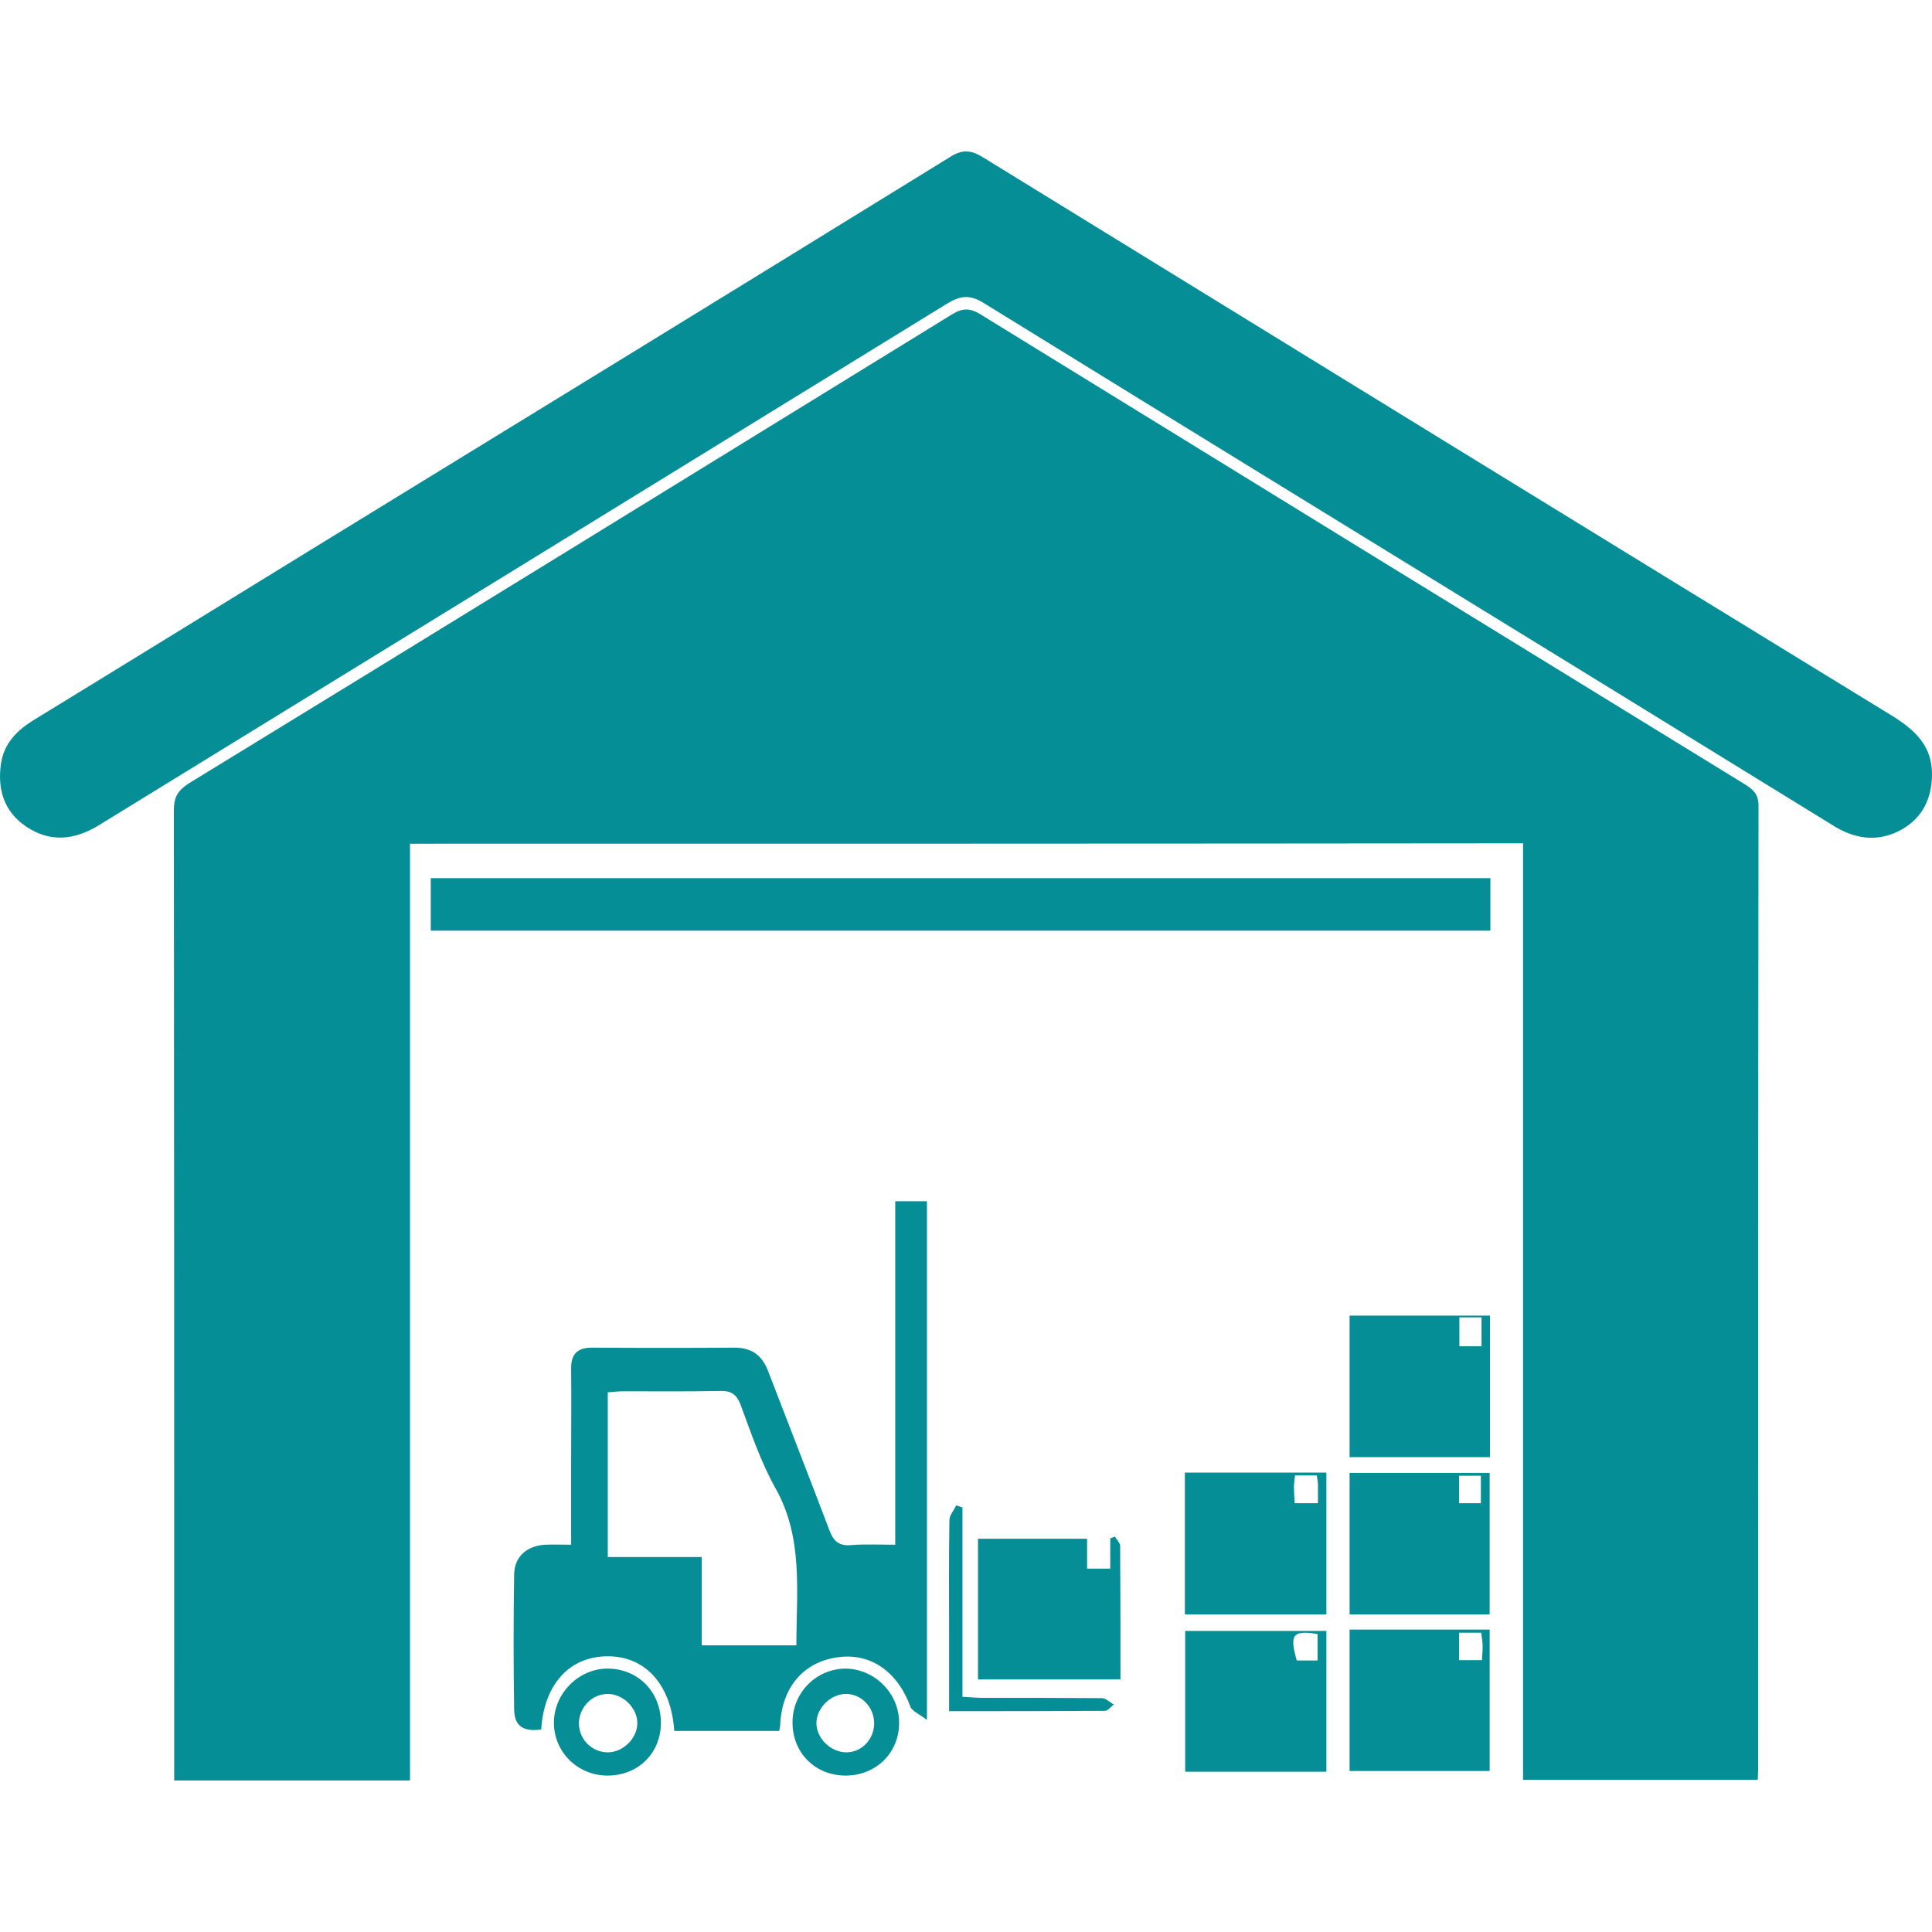 <svg width="24" height="24" viewBox="0 0 24 24" fill="none" xmlns="http://www.w3.org/2000/svg">
<g clip-path="url(#clip0_103_215)">
<path d="M5.093 10.481C5.093 14.363 5.093 18.236 5.093 22.118C4.114 22.118 3.152 22.118 2.164 22.118C2.164 22.039 2.164 21.965 2.164 21.886C2.164 17.943 2.164 14.004 2.16 10.061C2.16 9.904 2.208 9.821 2.343 9.733C5.508 7.797 8.664 5.851 11.825 3.906C11.952 3.827 12.044 3.823 12.175 3.902C15.34 5.851 18.505 7.797 21.674 9.742C21.779 9.808 21.845 9.864 21.845 10.009C21.84 14 21.84 17.996 21.84 21.987C21.84 22.022 21.836 22.057 21.836 22.109C20.87 22.109 19.904 22.109 18.92 22.109C18.92 18.232 18.92 14.363 18.92 10.476C14.3 10.481 9.705 10.481 5.093 10.481Z" fill="#068E96"/>
<path d="M24 9.628C23.996 9.921 23.882 10.157 23.628 10.302C23.353 10.459 23.069 10.433 22.798 10.271C21.832 9.677 20.866 9.082 19.899 8.487C17.342 6.914 14.78 5.344 12.223 3.766C12.048 3.657 11.93 3.67 11.76 3.775C8.254 5.934 4.739 8.094 1.224 10.254C0.922 10.437 0.621 10.468 0.323 10.267C0.048 10.079 -0.035 9.803 0.013 9.48C0.052 9.239 0.201 9.082 0.402 8.955C1.587 8.23 2.772 7.499 3.952 6.774C6.57 5.169 9.185 3.565 11.799 1.952C11.943 1.86 12.048 1.856 12.201 1.948C15.974 4.269 19.746 6.59 23.523 8.903C23.799 9.078 24.004 9.274 24 9.628Z" fill="#068E96"/>
<path d="M8.376 21.502C8.337 20.925 8.017 20.575 7.55 20.575C7.073 20.575 6.758 20.925 6.723 21.484C6.505 21.515 6.391 21.445 6.387 21.239C6.378 20.68 6.378 20.116 6.387 19.556C6.391 19.333 6.549 19.202 6.772 19.189C6.872 19.185 6.973 19.189 7.095 19.189C7.095 18.822 7.095 18.481 7.095 18.144C7.095 17.764 7.099 17.388 7.095 17.008C7.091 16.824 7.169 16.741 7.353 16.741C7.943 16.745 8.533 16.745 9.123 16.741C9.333 16.741 9.46 16.828 9.539 17.025C9.792 17.685 10.05 18.341 10.3 19.001C10.352 19.145 10.422 19.211 10.584 19.193C10.754 19.18 10.929 19.189 11.121 19.189C11.121 17.755 11.121 16.348 11.121 14.922C11.261 14.922 11.379 14.922 11.515 14.922C11.515 17.047 11.515 19.172 11.515 21.366C11.419 21.292 11.331 21.257 11.309 21.2C11.148 20.763 10.811 20.527 10.4 20.588C9.98 20.649 9.714 20.96 9.692 21.423C9.692 21.445 9.687 21.467 9.679 21.502C9.25 21.502 8.822 21.502 8.376 21.502ZM7.55 19.342C7.948 19.342 8.319 19.342 8.717 19.342C8.717 19.718 8.717 20.072 8.717 20.439C9.119 20.439 9.499 20.439 9.893 20.439C9.893 19.766 9.98 19.106 9.635 18.49C9.451 18.162 9.329 17.799 9.198 17.445C9.145 17.314 9.075 17.274 8.94 17.279C8.538 17.287 8.14 17.283 7.738 17.283C7.676 17.283 7.615 17.292 7.55 17.296C7.55 17.978 7.55 18.638 7.55 19.342Z" fill="#068E96"/>
<path d="M18.514 10.909C18.514 11.128 18.514 11.338 18.514 11.561C14.125 11.561 9.744 11.561 5.351 11.561C5.351 11.347 5.351 11.137 5.351 10.909C9.731 10.909 14.107 10.909 18.514 10.909Z" fill="#068E96"/>
<path d="M16.477 20.055C15.886 20.055 15.309 20.055 14.719 20.055C14.719 19.465 14.719 18.887 14.719 18.293C15.301 18.293 15.882 18.293 16.477 18.293C16.477 18.87 16.477 19.447 16.477 20.055ZM16.083 18.673C16.192 18.673 16.275 18.673 16.372 18.673C16.372 18.586 16.372 18.512 16.372 18.442C16.372 18.407 16.363 18.372 16.358 18.328C16.267 18.328 16.184 18.328 16.087 18.328C16.083 18.38 16.074 18.424 16.074 18.463C16.074 18.529 16.079 18.595 16.083 18.673Z" fill="#068E96"/>
<path d="M16.477 22.009C15.886 22.009 15.314 22.009 14.723 22.009C14.723 21.432 14.723 20.855 14.723 20.26C15.3 20.26 15.882 20.26 16.477 20.26C16.477 20.833 16.477 21.41 16.477 22.009ZM16.367 20.299C16.057 20.247 16.017 20.308 16.109 20.627C16.192 20.627 16.275 20.627 16.367 20.627C16.367 20.509 16.367 20.409 16.367 20.299Z" fill="#068E96"/>
<path d="M18.505 20.055C17.924 20.055 17.355 20.055 16.765 20.055C16.765 19.473 16.765 18.896 16.765 18.297C17.338 18.297 17.91 18.297 18.505 18.297C18.505 18.874 18.505 19.46 18.505 20.055ZM18.396 18.673C18.396 18.551 18.396 18.442 18.396 18.332C18.295 18.332 18.212 18.332 18.125 18.332C18.125 18.455 18.125 18.56 18.125 18.673C18.225 18.673 18.308 18.673 18.396 18.673Z" fill="#068E96"/>
<path d="M18.509 18.101C17.924 18.101 17.351 18.101 16.765 18.101C16.765 17.515 16.765 16.938 16.765 16.343C17.342 16.343 17.919 16.343 18.509 16.343C18.509 16.92 18.509 17.502 18.509 18.101ZM18.129 16.724C18.234 16.724 18.317 16.724 18.404 16.724C18.404 16.597 18.404 16.487 18.404 16.365C18.308 16.365 18.225 16.365 18.129 16.365C18.129 16.487 18.129 16.601 18.129 16.724Z" fill="#068E96"/>
<path d="M13.919 20.863C13.32 20.863 12.743 20.863 12.149 20.863C12.149 20.286 12.149 19.709 12.149 19.115C12.595 19.115 13.04 19.115 13.504 19.115C13.504 19.233 13.504 19.355 13.504 19.486C13.604 19.486 13.687 19.486 13.792 19.486C13.792 19.364 13.792 19.237 13.792 19.11C13.81 19.102 13.832 19.097 13.849 19.088C13.871 19.123 13.91 19.163 13.915 19.198C13.919 19.753 13.919 20.299 13.919 20.863Z" fill="#068E96"/>
<path d="M16.765 20.243C17.062 20.243 17.351 20.243 17.639 20.243C17.924 20.243 18.203 20.243 18.505 20.243C18.505 20.828 18.505 21.405 18.505 22C17.937 22 17.36 22 16.765 22C16.765 21.423 16.765 20.846 16.765 20.243ZM18.125 20.282C18.125 20.404 18.125 20.509 18.125 20.623C18.225 20.623 18.313 20.623 18.409 20.623C18.413 20.557 18.418 20.505 18.418 20.457C18.418 20.4 18.409 20.348 18.4 20.282C18.304 20.282 18.23 20.282 18.125 20.282Z" fill="#068E96"/>
<path d="M10.496 22.057C10.12 22.052 9.84 21.768 9.845 21.388C9.849 21.016 10.151 20.724 10.514 20.728C10.877 20.737 11.174 21.047 11.169 21.405C11.169 21.777 10.877 22.061 10.496 22.057ZM10.859 21.401C10.855 21.2 10.693 21.038 10.501 21.043C10.313 21.047 10.138 21.226 10.142 21.41C10.146 21.598 10.321 21.768 10.514 21.768C10.706 21.768 10.863 21.602 10.859 21.401Z" fill="#068E96"/>
<path d="M8.21 21.41C8.205 21.786 7.921 22.061 7.537 22.057C7.165 22.052 6.872 21.751 6.881 21.384C6.89 21.021 7.204 20.719 7.563 20.728C7.939 20.737 8.214 21.029 8.21 21.41ZM7.917 21.405C7.917 21.218 7.742 21.043 7.55 21.043C7.353 21.043 7.196 21.209 7.191 21.405C7.191 21.607 7.353 21.768 7.55 21.768C7.742 21.768 7.917 21.593 7.917 21.405Z" fill="#068E96"/>
<path d="M11.79 21.257C11.79 20.92 11.79 20.601 11.79 20.282C11.79 19.814 11.786 19.351 11.794 18.883C11.794 18.822 11.851 18.761 11.878 18.7C11.904 18.708 11.93 18.717 11.956 18.726C11.956 19.504 11.956 20.278 11.956 21.078C12.048 21.082 12.127 21.091 12.201 21.091C12.695 21.091 13.189 21.091 13.687 21.095C13.74 21.095 13.788 21.148 13.836 21.174C13.801 21.2 13.762 21.253 13.727 21.253C13.088 21.257 12.45 21.257 11.79 21.257Z" fill="#068E96"/>
</g>
<defs>
<clipPath id="clip0_103_215">
<rect width="24" height="20.236" fill="white" transform="translate(0 1.882)"/>
</clipPath>
</defs>
</svg>
